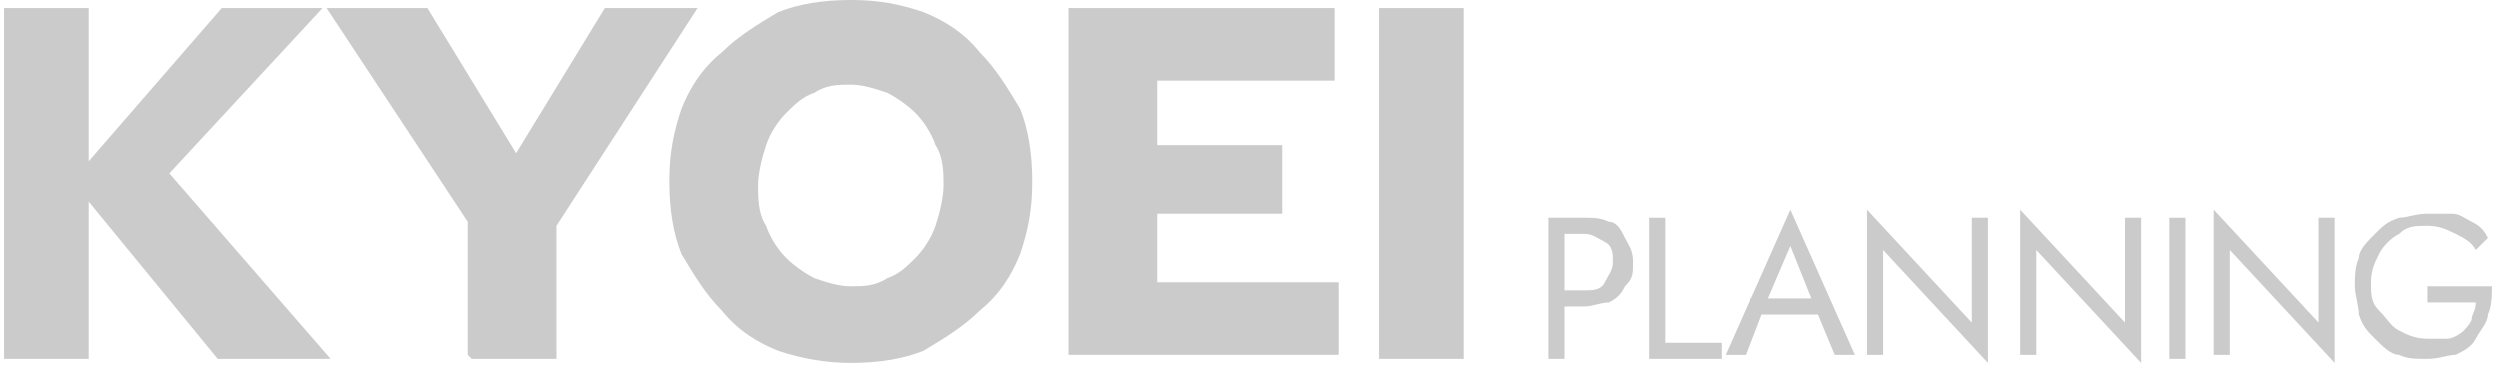 <?xml version="1.0" encoding="UTF-8"?>
<svg id="Layer_1" xmlns="http://www.w3.org/2000/svg" version="1.1" viewBox="0 0 62 9.1">
  <!-- Generator: Adobe Illustrator 29.2.1, SVG Export Plug-In . SVG Version: 2.1.0 Build 116)  -->
  <defs>
    <style>
      .st0 {
        fill: #cbcbcb;
      }
    </style>
  </defs>
  <path class="st0" d="M.1,8.8V.2h2.1v3.8L5.5.2h2.5l-3.8,4.1,4,4.6h-2.8l-3.2-3.9v3.9H.1Z"/>
  <path class="st0" d="M11.6,8.8v-3.3L8.1.2h2.5l2.2,3.6L15,.2h2.3l-3.5,5.4v3.3h-2.1Z"/>
  <path class="st0" d="M21.1,9c-.6,0-1.2-.1-1.8-.3-.5-.2-1-.5-1.4-1-.4-.4-.7-.9-1-1.4-.2-.5-.3-1.1-.3-1.8s.1-1.2.3-1.8c.2-.5.5-1,1-1.4.4-.4.9-.7,1.4-1,.5-.2,1.1-.3,1.8-.3s1.2.1,1.8.3c.5.2,1,.5,1.4,1,.4.4.7.9,1,1.4.2.5.3,1.1.3,1.8s-.1,1.2-.3,1.8c-.2.5-.5,1-1,1.4-.4.4-.9.7-1.4,1-.5.2-1.1.3-1.8.3ZM21.1,7.1c.3,0,.6,0,.9-.2.3-.1.5-.3.7-.5s.4-.5.5-.8c.1-.3.2-.7.2-1s0-.7-.2-1c-.1-.3-.3-.6-.5-.8s-.5-.4-.7-.5c-.3-.1-.6-.2-.9-.2s-.6,0-.9.2c-.3.1-.5.3-.7.5s-.4.5-.5.8c-.1.3-.2.7-.2,1s0,.7.2,1c.1.3.3.6.5.8s.5.4.7.5c.3.1.6.2.9.2Z"/>
  <path class="st0" d="M26.5,8.8V.2h6.6v1.8h-4.4v1.6h3.1v1.7h-3.1v1.7h4.5v1.8h-6.6Z"/>
  <path class="st0" d="M34.2,8.8V.2h2.1v8.7h-2.1Z"/>
  <path class="st0" d="M38.8,5.4v3.5h-.4v-3.5h.4ZM38.6,5.4h.7c.2,0,.4,0,.6.1.2,0,.3.2.4.4.1.2.2.3.2.6s0,.4-.2.6c-.1.2-.2.3-.4.4-.2,0-.4.1-.6.1h-.7v-.4h.7c.2,0,.4,0,.5-.2s.2-.3.2-.5,0-.4-.2-.5-.3-.2-.5-.2h-.7v-.4Z"/>
  <path class="st0" d="M41.3,5.4v3.1h1.4v.4h-1.8v-3.5h.4Z"/>
  <path class="st0" d="M43.8,7.5h0c0,0-.5,1.3-.5,1.3h-.5l1.6-3.6,1.6,3.6h-.5l-.5-1.2h0c0,0-.6-1.5-.6-1.5l-.6,1.4ZM43.6,7.4h1.5v.4c.1,0-1.7,0-1.7,0v-.4Z"/>
  <path class="st0" d="M49.3,5.4v3.6l-2.6-2.8v2.6h-.4v-3.6l2.6,2.8v-2.6h.4Z"/>
  <path class="st0" d="M53.1,5.4v3.6l-2.6-2.8v2.6h-.4v-3.6l2.6,2.8v-2.6h.4Z"/>
  <path class="st0" d="M54.2,5.4v3.5h-.4v-3.5h.4Z"/>
  <path class="st0" d="M57.9,5.4v3.6l-2.6-2.8v2.6h-.4v-3.6l2.6,2.8v-2.6h.4Z"/>
  <path class="st0" d="M60.2,7.1h1.6c0,.2,0,.5-.1.7,0,.2-.2.4-.3.6-.1.2-.3.3-.5.4-.2,0-.4.1-.7.1s-.5,0-.7-.1c-.2,0-.4-.2-.6-.4-.2-.2-.3-.3-.4-.6,0-.2-.1-.5-.1-.7s0-.5.1-.7c0-.2.2-.4.4-.6.2-.2.3-.3.6-.4.2,0,.4-.1.7-.1s.4,0,.6,0c.2,0,.3.1.5.2s.3.2.4.4l-.3.3c-.1-.2-.3-.3-.5-.4-.2-.1-.4-.2-.7-.2s-.5,0-.7.2c-.2.1-.4.3-.5.5s-.2.4-.2.7,0,.5.2.7.3.4.5.5.4.2.7.2.3,0,.5,0c.1,0,.3-.1.4-.2,0,0,.2-.2.2-.3,0-.1.1-.2.1-.4h-1.2v-.4Z"/>
</svg>